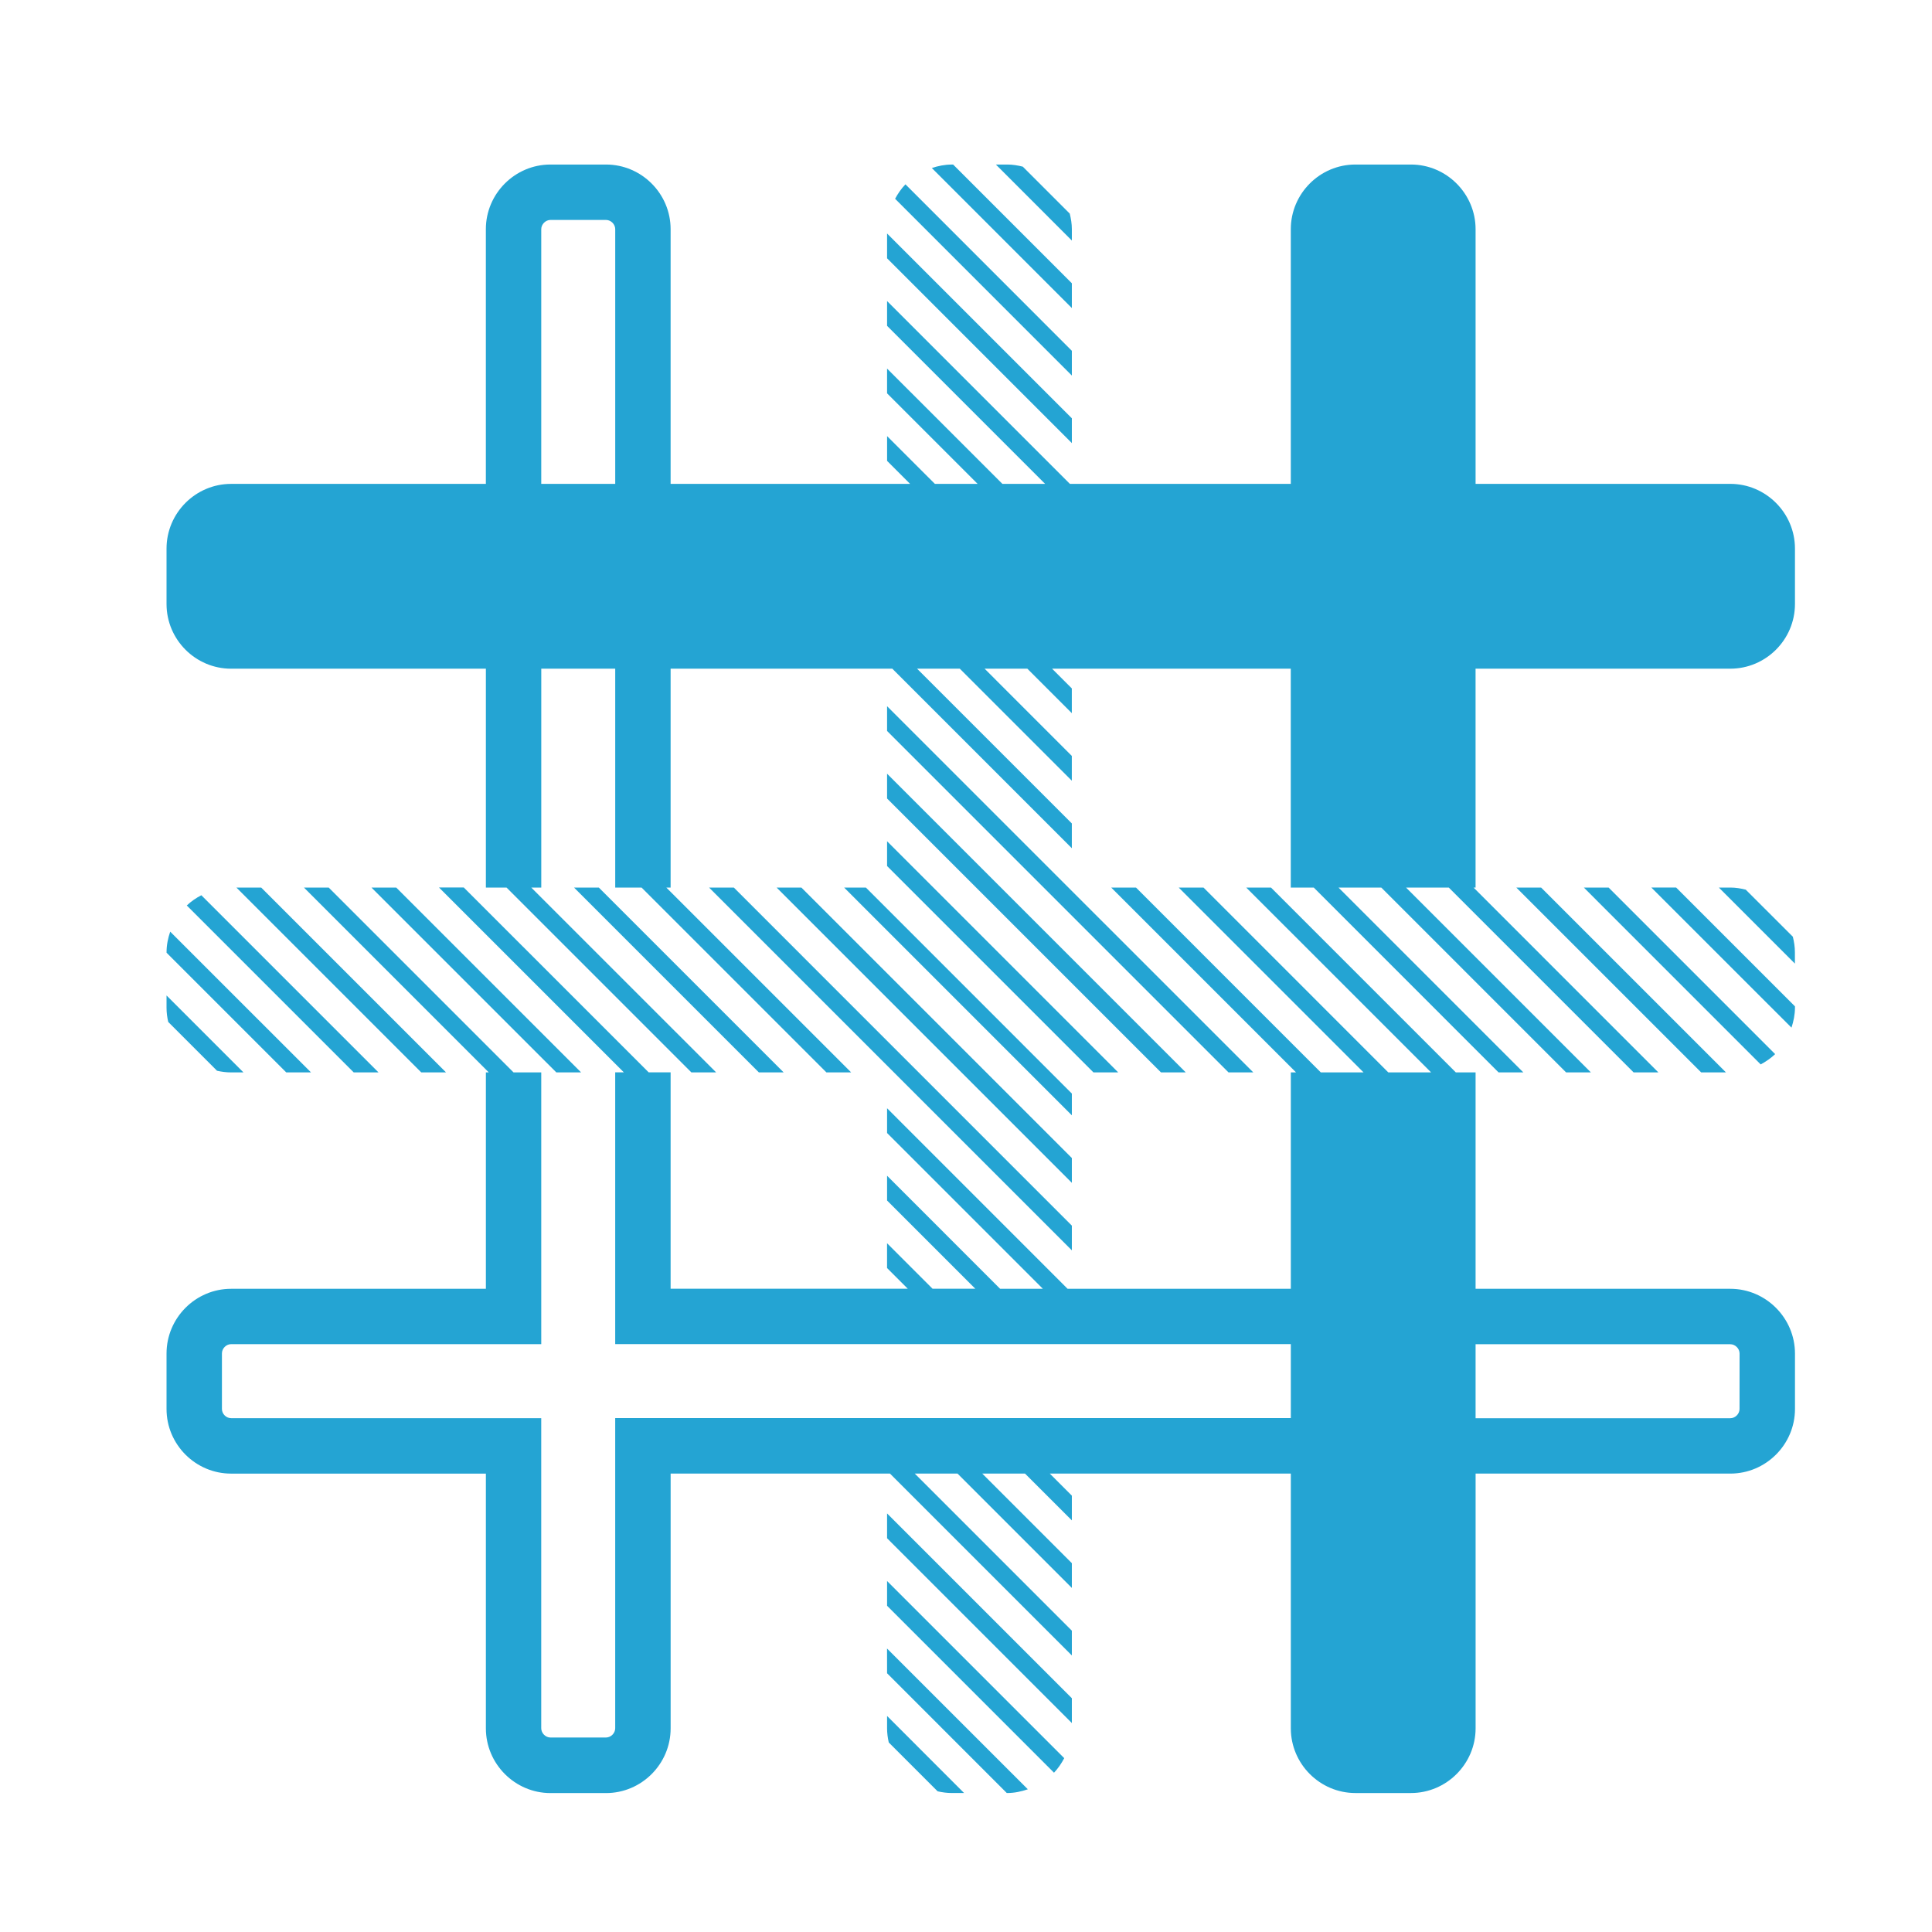 <svg xmlns="http://www.w3.org/2000/svg" xmlns:xlink="http://www.w3.org/1999/xlink" version="1.1" x="0px" y="0px"
     viewBox="0 0 100 100" enable-background="new 0 0 100 100" xml:space="preserve" fill="#24a4d3"><path d="M11.233,55.422c0.236,0.053,0.479,0.086,0.73,0.086h0.639L8.62,51.525v0.637c0,0.254,0.033,0.497,0.088,0.734L11.233,55.422  z"/>
  <path
    d="M45.915,89.459c0,0.252,0.034,0.496,0.087,0.73l2.529,2.529c0.235,0.053,0.479,0.088,0.729,0.088h0.64l-3.985-3.988V89.459z  "/>
  <path d="M45.915,86.607l6.196,6.199h0.023c0.375,0,0.73-0.078,1.066-0.193l-7.287-7.286L45.915,86.607L45.915,86.607z"/>
  <polygon points="45.915,79.619 55.479,89.184 55.479,87.9 45.915,78.335 "/>
  <path d="M45.915,82.725v0.389l8.64,8.641c0.213-0.225,0.385-0.479,0.529-0.753l-9.169-9.169V82.725z"/>
  <path d="M9.668,46.867l8.641,8.641h1.283l-9.171-9.171C10.146,46.481,9.892,46.656,9.668,46.867z"/>
  <polygon points="23.087,55.508 13.519,45.94 12.236,45.94 21.805,55.508 "/>
  <path
    d="M16.098,55.508L8.81,48.222c-0.115,0.337-0.189,0.691-0.189,1.066v0.024l6.195,6.195L16.098,55.508L16.098,55.508z"/>
  <polygon points="36.702,45.94 55.479,64.717 55.479,63.438 37.983,45.94 "/>
  <polygon points="64.871,55.508 45.915,36.553 45.915,37.835 63.588,55.508 "/>
  <polygon points="43.692,45.94 55.479,57.729 55.479,56.602 44.818,45.94 "/>
  <polygon points="45.915,44.825 56.598,55.508 57.879,55.508 45.915,43.543 "/>
  <polygon points="45.915,41.33 60.093,55.508 61.376,55.508 45.915,40.047 "/>
  <polygon points="40.197,45.94 55.479,61.223 55.479,59.939 41.479,45.94 "/>
  <path d="M91.881,54.561l-8.619-8.621H81.98l9.153,9.154C91.406,54.947,91.661,54.771,91.881,54.561z"/>
  <path d="M85.475,45.94l7.252,7.251c0.105-0.326,0.18-0.67,0.18-1.03v-0.072l-6.149-6.149H85.475z"/>
  <polygon points="79.723,45.94 78.484,45.94 88.053,55.508 89.336,55.508 79.768,45.94 "/>
  <path
    d="M90.359,46.048c-0.258-0.064-0.522-0.108-0.801-0.108h-0.59l3.936,3.936v-0.587c0-0.279-0.043-0.545-0.107-0.805  L90.359,46.048z"/>
  <path d="M55.479,14.663l-6.145-6.146h-0.073c-0.361,0-0.702,0.072-1.03,0.179l7.248,7.249V14.663z"/>
  <path d="M55.479,18.562v-0.405l-8.613-8.616c-0.215,0.22-0.388,0.476-0.536,0.747l9.149,9.15V18.562z"/>
  <polygon points="55.479,21.702 55.479,21.65 45.915,12.086 45.915,13.369 55.479,22.934 "/>
  <path
    d="M55.479,11.862c0-0.278-0.045-0.546-0.109-0.806l-2.43-2.43c-0.26-0.065-0.524-0.11-0.803-0.11h-0.591l3.933,3.934V11.862z"/>
  <path
    d="M89.561,66.708H76.376v-11.2h-1.021l-9.568-9.568h-1.282l9.569,9.568h-2.215l-9.566-9.568H61.01l9.568,9.568h-2.212  l-9.567-9.568h-1.283l9.568,9.568h-0.271v11.2H55.258l-9.343-9.345v1.281l8.062,8.062h-2.213l-5.849-5.85v1.283l4.565,4.565h-2.212  l-2.354-2.354v1.283l1.071,1.07H34.711v-11.2h-1.138l-9.569-9.568h-1.283l9.568,9.568h-0.446v14.067h34.97v3.83h-34.97v16.054  c0,0.255-0.221,0.479-0.477,0.479h-2.875c-0.254,0-0.477-0.225-0.477-0.479v-16.05H11.963c-0.257,0-0.476-0.219-0.476-0.477v-2.875  c0-0.257,0.221-0.479,0.476-0.479h16.052V55.508h-1.433l-9.568-9.568h-0.737h-0.545l9.568,9.568h-0.151v11.2H11.963  c-1.841,0-3.343,1.508-3.343,3.349v2.873c0,1.84,1.502,3.344,3.343,3.344h13.186V89.46c0,1.84,1.506,3.349,3.343,3.349h2.875  c1.842,0,3.345-1.509,3.345-3.349V76.273h11.353l9.414,9.414v-1.283l-8.129-8.131h2.212l5.917,5.918V80.91l-4.637-4.637h2.213  l2.424,2.422v-1.28l-1.142-1.142h12.476v13.186c0,1.84,1.504,3.348,3.342,3.348h2.875c1.841,0,3.347-1.508,3.347-3.348V76.273  h13.185c1.838,0,3.346-1.504,3.346-3.344v-2.875C92.904,68.216,91.398,66.708,89.561,66.708z M90.038,72.93  c0,0.256-0.224,0.477-0.479,0.477H76.376v-3.83h13.185c0.254,0,0.479,0.224,0.479,0.48L90.038,72.93L90.038,72.93z"/>
  <polygon points="20.508,45.94 19.227,45.94 28.796,55.508 30.078,55.508 "/>
  <path
    d="M31.843,45.94h1.365l9.568,9.568h1.281l-9.568-9.568h0.222V34.611h11.475l9.292,9.293v-1.283l-8.011-8.01h2.212l5.798,5.798  v-1.283l-4.514-4.515h2.212l2.302,2.302v-1.281l-1.021-1.021h12.354V45.94H68l9.566,9.568h1.283l-9.568-9.568h2.214l9.567,9.568  h1.283l-9.568-9.568h2.211l9.568,9.568h1.282l-9.567-9.568h0.104V34.611h13.186c1.838,0,3.346-1.503,3.346-3.347v-2.873  c0-1.839-1.508-3.346-3.346-3.346H76.376V11.862c0-1.839-1.506-3.346-3.347-3.346h-2.875c-1.838,0-3.342,1.506-3.342,3.346v13.184  H55.378l-9.463-9.464v1.283l8.181,8.181h-2.212l-5.969-5.968v1.281l4.687,4.687h-2.212l-2.474-2.473v1.282l1.191,1.191H34.711  V11.862c0-1.839-1.503-3.346-3.345-3.346h-2.875c-1.837,0-3.343,1.506-3.343,3.346v13.184H11.963c-1.841,0-3.343,1.507-3.343,3.346  v2.873c0,1.843,1.502,3.347,3.343,3.347h13.186V45.94h1.069l9.568,9.568h1.282l-9.569-9.568h0.517V34.611h3.828V45.94H31.843z   M31.843,25.046h-3.828V11.862c0-0.254,0.225-0.478,0.477-0.478h2.875c0.255,0,0.477,0.224,0.477,0.478v13.184H31.843z"/>
  <polygon points="39.28,55.508 40.563,55.508 30.995,45.94 29.712,45.94 "/>
  <!-- Created by Stephen Plaster -->
</svg>
